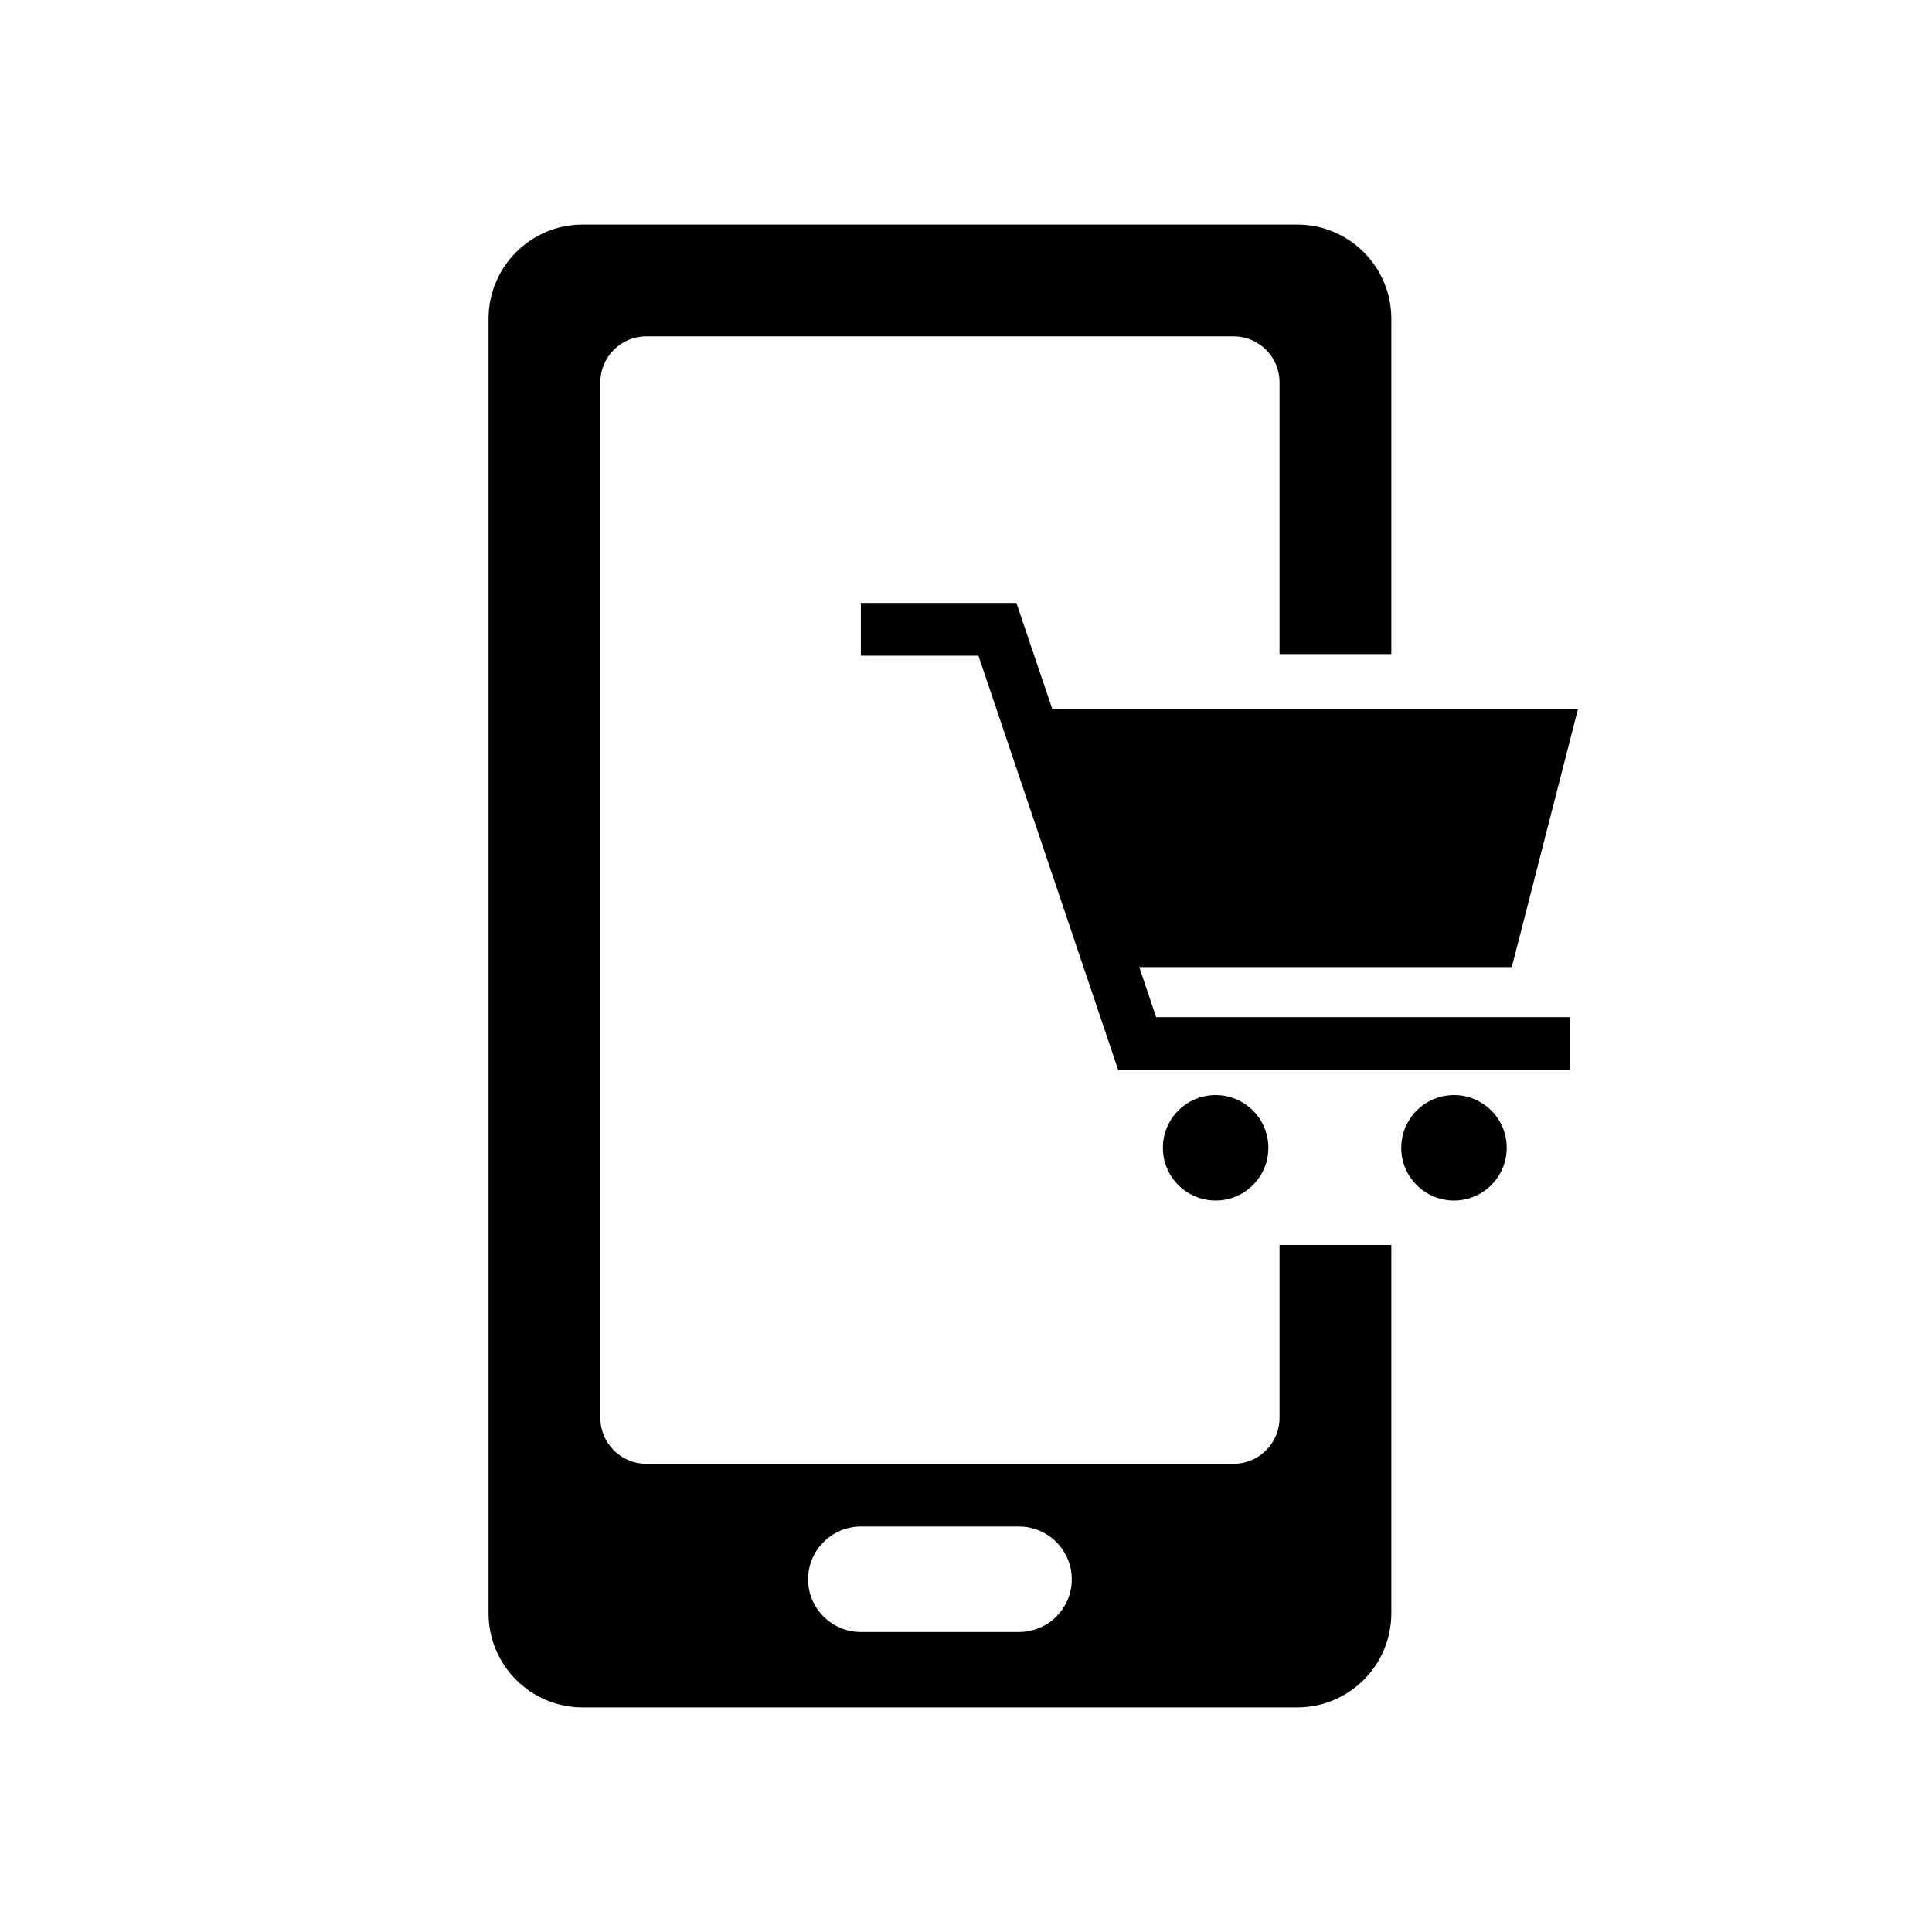 <?xml version="1.0" encoding="UTF-8"?>
<!-- Uploaded to: ICON Repo, www.svgrepo.com, Generator: ICON Repo Mixer Tools -->
<svg fill="#000000" width="800px" height="800px" version="1.1" viewBox="144 144 512 512" xmlns="http://www.w3.org/2000/svg">
 <g>
  <path d="m483.09 519.76c0 6.707-5.449 12.156-12.156 12.156h-155.68c-6.707 0-12.156-5.449-12.156-12.156v-274.46c0-6.707 5.449-12.156 12.156-12.156h155.68c6.707 0 12.156 5.449 12.156 12.156v72.039h29.629v-88.879c0-13.766-11.18-24.945-24.945-24.945h-189.36c-13.766 0-24.945 11.18-24.945 24.945v343.08c0 13.766 11.18 24.945 24.945 24.945h189.36c13.766 0 24.945-11.18 24.945-24.945v-97.613h-29.629zm-69.035 56.738h-41.926c-7.688 0-13.977-6.219-13.977-13.977 0-7.688 6.289-13.977 13.977-13.977h41.926c7.688 0 13.977 6.289 13.977 13.977 0 7.758-6.289 13.977-13.977 13.977z"/>
  <path d="m480.13 448.18c0 7.719-6.258 13.973-13.977 13.973s-13.977-6.254-13.977-13.973 6.258-13.977 13.977-13.977 13.977 6.258 13.977 13.977"/>
  <path d="m543.3 448.18c0 7.719-6.258 13.973-13.977 13.973s-13.977-6.254-13.977-13.973 6.258-13.977 13.977-13.977 13.977 6.258 13.977 13.977"/>
  <path d="m445.92 400.28h98.73l17.539-68.406h-139.33l-9.504-28.09h-41.223v13.977h31.164l37.031 109.77h119.83v-13.973h-109.77z"/>
 </g>
</svg>